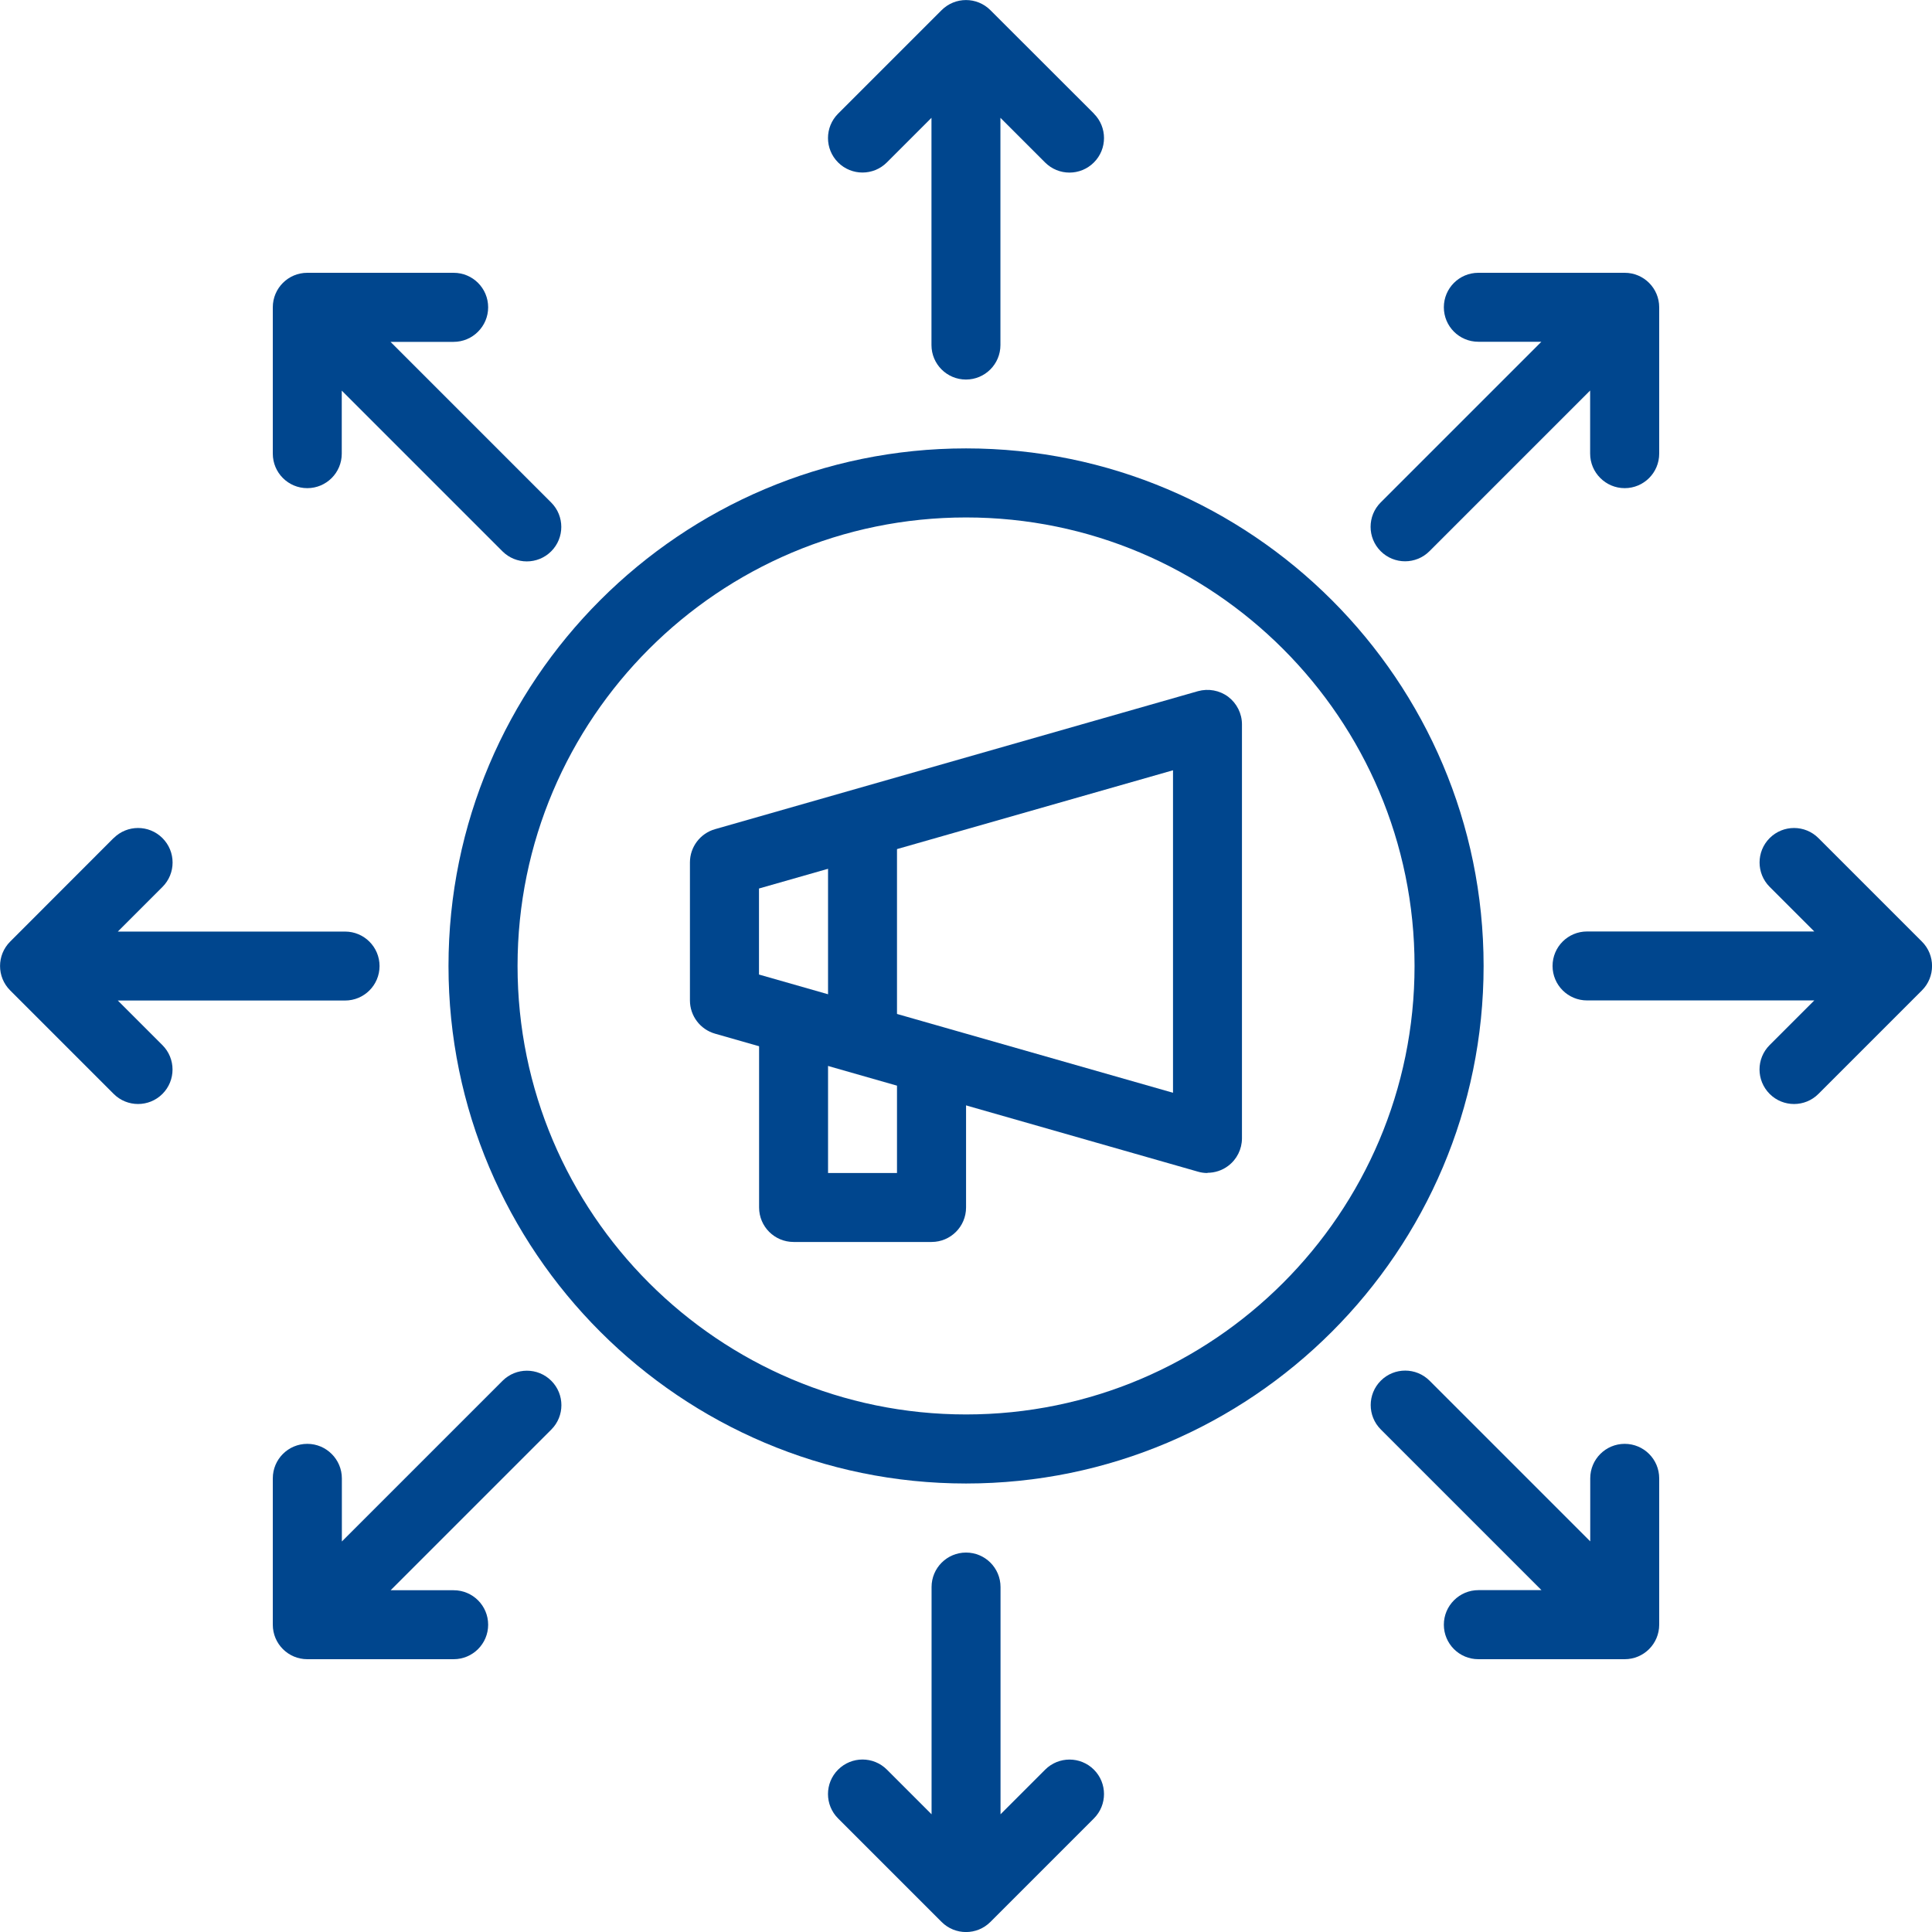 <?xml version="1.0" encoding="UTF-8"?>
<svg id="_圖層_1" data-name="圖層 1" xmlns="http://www.w3.org/2000/svg" viewBox="0 0 186.61 186.61">
  <defs>
    <style>
      .cls-1 {
        fill: #00468e;
      }
    </style>
  </defs>
  <path class="cls-1" d="m93.31,143.29c-27.56,0-49.99-22.42-49.99-49.99s22.42-49.99,49.99-49.99,49.99,22.42,49.99,49.99-22.42,49.99-49.99,49.99Zm0-93.31c-23.89,0-43.32,19.43-43.32,43.32s19.43,43.32,43.32,43.32,43.32-19.43,43.32-43.32-19.43-43.32-43.32-43.32Z"/>
  <path class="cls-1" d="m86.79,101.6c-.06.25-.15.48-.15.74v10.96h-6.66v-14.01l-6.34-2.14c-.2.43-.32.89-.32,1.39v18.09c0,1.84,1.49,3.33,3.33,3.33h13.33c1.84,0,3.33-1.49,3.33-3.33v-12.84l-6.52-2.2Z"/>
  <path class="cls-1" d="m79.98,98.97l6.55,2.03c.03-.19.11-.36.11-.56v-20.93c0-.2-.08-.37-.11-.56l-6.55,2.03v17.99Z"/>
  <path class="cls-1" d="m116.63,113.3c-.31,0-.62-.04-.92-.13l-46.65-13.33c-1.43-.41-2.42-1.72-2.42-3.21v-13.33c0-1.49.99-2.8,2.42-3.21l46.65-13.33c1.01-.28,2.09-.08,2.92.54.83.63,1.33,1.62,1.33,2.66v39.99c0,1.04-.49,2.03-1.33,2.66-.58.44-1.29.67-2.01.67Zm-43.32-19.17l39.99,11.42v-31.15l-39.99,11.42v8.3Z"/>
  <path class="cls-1" d="m105.66,10.97L95.66.98c-1.3-1.3-3.41-1.3-4.71,0l-10,10c-1.3,1.3-1.3,3.41,0,4.71s3.41,1.3,4.71,0l4.31-4.31v21.95c0,1.84,1.49,3.33,3.33,3.33s3.33-1.49,3.33-3.33V11.38l4.31,4.31c.65.65,1.5.98,2.36.98s1.71-.33,2.36-.98c1.3-1.3,1.3-3.41,0-4.71Z"/>
  <path class="cls-1" d="m43.82,26.35h-14.14c-1.84,0-3.33,1.49-3.33,3.33v14.14c0,1.84,1.49,3.33,3.33,3.33s3.33-1.49,3.33-3.33v-6.09s15.52,15.52,15.52,15.52c1.3,1.3,3.41,1.3,4.71,0s1.3-3.41,0-4.71l-15.52-15.52h6.09c.92,0,1.75-.37,2.36-.98s.98-1.44.98-2.36c0-1.84-1.49-3.33-3.33-3.33Z"/>
  <path class="cls-1" d="m10.97,80.95L.98,90.95c-1.3,1.3-1.3,3.41,0,4.71l10,10c1.3,1.3,3.41,1.3,4.71,0s1.3-3.41,0-4.71l-4.31-4.31h21.95c1.84,0,3.33-1.49,3.33-3.33s-1.49-3.33-3.33-3.33H11.38s4.31-4.31,4.31-4.31c.65-.65.98-1.5.98-2.36s-.33-1.71-.98-2.36c-1.3-1.3-3.41-1.3-4.71,0Z"/>
  <path class="cls-1" d="m26.35,142.79v14.14c0,1.84,1.49,3.33,3.33,3.33h14.14c1.84,0,3.33-1.49,3.33-3.33s-1.49-3.33-3.33-3.33h-6.09s15.52-15.52,15.52-15.52c1.3-1.3,1.3-3.41,0-4.71-1.3-1.3-3.41-1.3-4.71,0l-15.52,15.52v-6.09c0-.92-.37-1.75-.98-2.36s-1.44-.98-2.36-.98c-1.84,0-3.33,1.49-3.33,3.33Z"/>
  <path class="cls-1" d="m80.95,175.64l10,10c1.3,1.3,3.41,1.3,4.71,0l10-10c1.3-1.3,1.3-3.41,0-4.71s-3.41-1.3-4.71,0l-4.31,4.31v-21.95c0-1.84-1.49-3.33-3.33-3.33-1.84,0-3.33,1.49-3.33,3.33v21.95s-4.31-4.31-4.31-4.31c-.65-.65-1.5-.98-2.36-.98s-1.71.33-2.36.98c-1.3,1.3-1.3,3.41,0,4.71Z"/>
  <path class="cls-1" d="m142.79,160.26h14.14c1.84,0,3.33-1.49,3.33-3.33v-14.14c0-1.84-1.49-3.33-3.33-3.33s-3.33,1.49-3.33,3.33v6.09s-15.52-15.52-15.52-15.52c-1.3-1.3-3.41-1.3-4.71,0-1.3,1.3-1.3,3.41,0,4.71l15.52,15.52h-6.09c-.92,0-1.75.37-2.36.98s-.98,1.44-.98,2.36c0,1.84,1.49,3.33,3.33,3.33Z"/>
  <path class="cls-1" d="m175.64,105.66l10-10c1.3-1.3,1.3-3.41,0-4.71l-10-10c-1.3-1.3-3.41-1.3-4.71,0-1.3,1.3-1.3,3.41,0,4.71l4.31,4.31h-21.95c-1.84,0-3.33,1.49-3.33,3.33,0,1.84,1.49,3.33,3.33,3.33h21.95s-4.31,4.31-4.31,4.31c-.65.65-.98,1.5-.98,2.36,0,.85.33,1.71.98,2.36,1.3,1.3,3.41,1.3,4.71,0Z"/>
  <path class="cls-1" d="m160.26,43.82v-14.14c0-1.84-1.49-3.33-3.33-3.33h-14.14c-1.84,0-3.33,1.49-3.33,3.33,0,1.84,1.49,3.33,3.33,3.33h6.09s-15.52,15.52-15.52,15.52c-1.3,1.3-1.3,3.41,0,4.71,1.3,1.3,3.41,1.3,4.71,0l15.52-15.52v6.09c0,.92.37,1.75.98,2.36s1.44.98,2.36.98c1.84,0,3.33-1.49,3.33-3.33Z"/>
</svg>